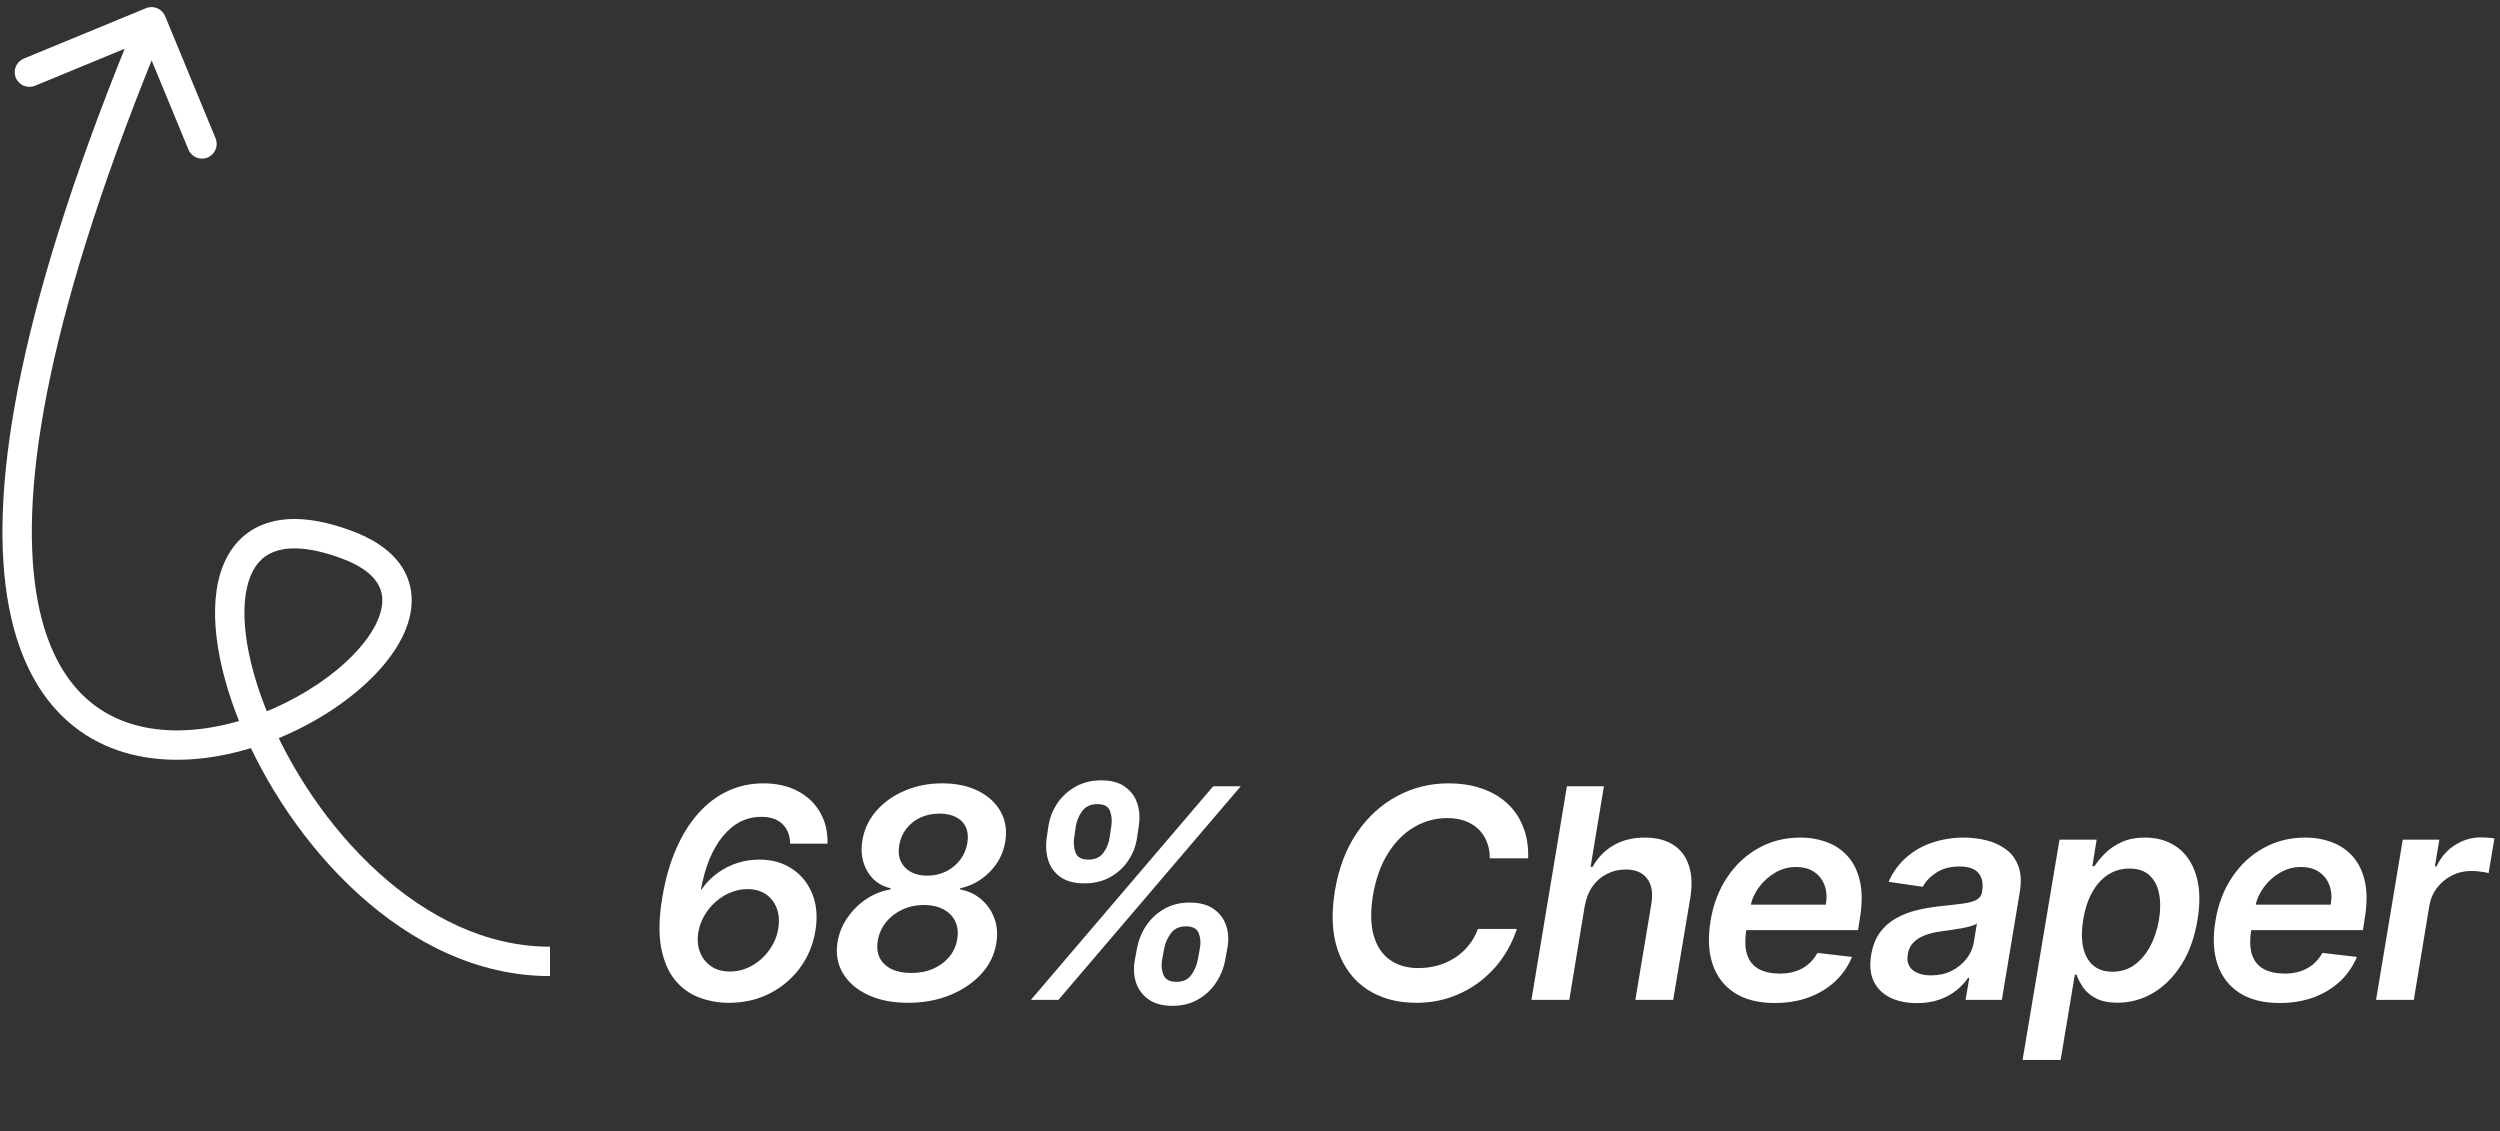 <?xml version="1.0" encoding="UTF-8"?>
<svg xmlns="http://www.w3.org/2000/svg" width="232" height="105" viewBox="0 0 232 105" fill="none">
  <rect x="0" y="0" width="232" height="105" fill="#333333" stroke="none"/>
  <path d="M67.597 93.06C66.623 93.054 65.7 92.883 64.829 92.547C63.964 92.212 63.225 91.666 62.612 90.911C61.999 90.15 61.577 89.14 61.344 87.882C61.118 86.623 61.16 85.075 61.47 83.236C61.754 81.558 62.18 80.071 62.748 78.774C63.316 77.47 64.006 76.367 64.819 75.463C65.632 74.553 66.545 73.866 67.558 73.402C68.572 72.931 69.665 72.695 70.84 72.695C72.085 72.695 73.159 72.94 74.063 73.431C74.966 73.915 75.653 74.579 76.124 75.425C76.602 76.263 76.825 77.219 76.792 78.29H73.327C73.308 77.522 73.069 76.915 72.611 76.47C72.153 76.025 71.498 75.802 70.646 75.802C69.259 75.802 68.071 76.402 67.084 77.602C66.097 78.796 65.413 80.471 65.032 82.626L65.187 82.423C65.6 81.855 66.084 81.374 66.639 80.981C67.194 80.587 67.794 80.287 68.439 80.08C69.091 79.874 69.762 79.771 70.453 79.771C71.646 79.771 72.672 80.061 73.531 80.642C74.389 81.216 75.011 82.003 75.399 83.003C75.792 84.004 75.879 85.146 75.66 86.43C75.447 87.701 74.966 88.84 74.218 89.847C73.476 90.847 72.537 91.634 71.401 92.208C70.265 92.783 68.997 93.067 67.597 93.06ZM67.723 90.156C68.446 90.156 69.126 89.979 69.765 89.624C70.411 89.263 70.953 88.775 71.391 88.162C71.837 87.549 72.117 86.865 72.234 86.11C72.337 85.433 72.285 84.823 72.079 84.281C71.872 83.733 71.537 83.3 71.072 82.984C70.607 82.668 70.036 82.51 69.359 82.51C68.817 82.51 68.291 82.616 67.781 82.829C67.271 83.042 66.807 83.336 66.387 83.71C65.974 84.078 65.629 84.504 65.352 84.988C65.074 85.472 64.89 85.988 64.8 86.536C64.697 87.201 64.748 87.808 64.955 88.356C65.168 88.898 65.51 89.334 65.981 89.663C66.458 89.992 67.039 90.156 67.723 90.156ZM84.27 93.06C82.819 93.06 81.57 92.812 80.525 92.315C79.479 91.818 78.705 91.14 78.202 90.282C77.705 89.424 77.547 88.459 77.727 87.388C77.869 86.575 78.179 85.826 78.657 85.142C79.134 84.452 79.718 83.878 80.409 83.42C81.105 82.962 81.851 82.668 82.644 82.539V82.432C81.67 82.2 80.944 81.661 80.467 80.816C79.989 79.971 79.847 79.003 80.041 77.912C80.221 76.899 80.657 76.002 81.347 75.221C82.044 74.434 82.919 73.818 83.97 73.373C85.022 72.921 86.18 72.695 87.445 72.695C88.736 72.695 89.849 72.931 90.785 73.402C91.72 73.873 92.414 74.515 92.866 75.328C93.317 76.141 93.459 77.064 93.291 78.096C93.104 79.206 92.617 80.151 91.83 80.932C91.049 81.713 90.139 82.213 89.1 82.432V82.539C89.849 82.674 90.501 82.981 91.056 83.458C91.617 83.936 92.027 84.529 92.285 85.239C92.543 85.949 92.598 86.727 92.449 87.572C92.275 88.63 91.807 89.572 91.046 90.398C90.284 91.224 89.317 91.876 88.142 92.353C86.974 92.825 85.684 93.06 84.27 93.06ZM84.561 90.292C85.329 90.292 86.013 90.16 86.613 89.895C87.219 89.624 87.716 89.253 88.103 88.782C88.491 88.304 88.736 87.753 88.839 87.127C88.936 86.501 88.868 85.952 88.636 85.481C88.403 85.004 88.036 84.636 87.532 84.378C87.035 84.113 86.442 83.981 85.751 83.981C85.029 83.981 84.361 84.123 83.748 84.407C83.135 84.691 82.625 85.084 82.219 85.588C81.812 86.091 81.557 86.665 81.454 87.311C81.357 87.911 81.418 88.437 81.638 88.888C81.864 89.334 82.225 89.679 82.722 89.924C83.225 90.169 83.838 90.292 84.561 90.292ZM86.052 81.261C86.684 81.261 87.261 81.132 87.784 80.874C88.307 80.616 88.742 80.261 89.091 79.809C89.439 79.351 89.665 78.832 89.768 78.251C89.865 77.683 89.82 77.193 89.633 76.78C89.452 76.367 89.149 76.05 88.723 75.831C88.303 75.612 87.787 75.502 87.174 75.502C86.529 75.502 85.942 75.625 85.413 75.87C84.89 76.115 84.454 76.46 84.106 76.906C83.764 77.344 83.545 77.857 83.448 78.445C83.351 79.012 83.399 79.509 83.593 79.935C83.793 80.355 84.103 80.68 84.522 80.913C84.948 81.145 85.458 81.261 86.052 81.261ZM105.316 89.072L105.51 88.027C105.652 87.259 105.936 86.552 106.362 85.907C106.794 85.262 107.352 84.742 108.036 84.349C108.72 83.955 109.511 83.758 110.408 83.758C111.324 83.758 112.063 83.955 112.624 84.349C113.186 84.736 113.573 85.252 113.786 85.897C114.005 86.543 114.041 87.253 113.892 88.027L113.699 89.072C113.563 89.834 113.279 90.54 112.847 91.192C112.421 91.837 111.866 92.357 111.182 92.75C110.498 93.144 109.708 93.341 108.811 93.341C107.901 93.341 107.162 93.144 106.594 92.75C106.033 92.357 105.642 91.837 105.423 91.192C105.21 90.54 105.174 89.834 105.316 89.072ZM108.036 88.027L107.843 89.072C107.752 89.576 107.794 90.043 107.969 90.476C108.149 90.902 108.549 91.115 109.169 91.115C109.788 91.115 110.25 90.902 110.553 90.476C110.856 90.05 111.056 89.582 111.153 89.072L111.347 88.027C111.443 87.511 111.411 87.04 111.25 86.614C111.088 86.181 110.688 85.965 110.05 85.965C109.437 85.965 108.972 86.181 108.656 86.614C108.34 87.04 108.133 87.511 108.036 88.027ZM97.138 77.728L97.292 76.683C97.409 75.909 97.683 75.199 98.115 74.553C98.554 73.908 99.118 73.392 99.809 73.005C100.506 72.611 101.3 72.414 102.19 72.414C103.106 72.414 103.839 72.611 104.387 73.005C104.942 73.392 105.326 73.908 105.539 74.553C105.752 75.199 105.797 75.909 105.675 76.683L105.52 77.728C105.41 78.503 105.139 79.212 104.707 79.858C104.274 80.503 103.71 81.019 103.013 81.406C102.322 81.787 101.529 81.977 100.632 81.977C99.722 81.977 98.99 81.787 98.434 81.406C97.88 81.019 97.496 80.503 97.283 79.858C97.076 79.206 97.028 78.496 97.138 77.728ZM99.838 76.683L99.683 77.728C99.606 78.245 99.651 78.716 99.819 79.141C99.986 79.561 100.377 79.771 100.99 79.771C101.616 79.771 102.084 79.561 102.393 79.141C102.703 78.716 102.897 78.245 102.974 77.728L103.129 76.683C103.206 76.167 103.168 75.696 103.013 75.27C102.864 74.837 102.471 74.621 101.832 74.621C101.219 74.621 100.751 74.837 100.428 75.27C100.112 75.702 99.915 76.173 99.838 76.683ZM95.666 92.789L112.586 72.966H115.141L98.222 92.789H95.666ZM141.814 79.654H138.252C138.252 79.061 138.155 78.535 137.961 78.077C137.768 77.612 137.497 77.219 137.148 76.896C136.8 76.573 136.387 76.331 135.909 76.17C135.432 76.002 134.903 75.918 134.322 75.918C133.212 75.918 132.18 76.199 131.225 76.76C130.27 77.322 129.46 78.138 128.795 79.209C128.131 80.274 127.669 81.568 127.411 83.091C127.172 84.575 127.195 85.817 127.479 86.817C127.769 87.817 128.273 88.572 128.989 89.082C129.705 89.585 130.576 89.837 131.602 89.837C132.228 89.837 132.828 89.76 133.403 89.605C133.977 89.443 134.506 89.208 134.99 88.898C135.48 88.582 135.909 88.198 136.277 87.746C136.652 87.294 136.942 86.781 137.148 86.207H140.759C140.462 87.149 140.026 88.037 139.452 88.869C138.878 89.695 138.187 90.424 137.381 91.056C136.574 91.682 135.671 92.173 134.67 92.528C133.67 92.883 132.593 93.06 131.438 93.06C129.663 93.06 128.144 92.647 126.879 91.821C125.62 90.989 124.717 89.798 124.169 88.249C123.62 86.694 123.523 84.833 123.878 82.665C124.233 80.555 124.917 78.757 125.93 77.273C126.95 75.789 128.192 74.657 129.657 73.876C131.128 73.089 132.712 72.695 134.409 72.695C135.532 72.695 136.551 72.85 137.468 73.16C138.391 73.469 139.181 73.924 139.839 74.524C140.497 75.118 140.997 75.847 141.339 76.712C141.688 77.57 141.846 78.551 141.814 79.654ZM147.063 84.078L145.631 92.789H142.117L145.408 72.966H148.844L147.605 80.448H147.789C148.26 79.603 148.902 78.938 149.715 78.454C150.535 77.97 151.519 77.728 152.667 77.728C153.687 77.728 154.545 77.944 155.242 78.377C155.939 78.809 156.429 79.442 156.713 80.274C157.004 81.106 157.052 82.123 156.859 83.323L155.271 92.789H151.758L153.248 83.865C153.41 82.865 153.277 82.087 152.851 81.532C152.432 80.971 151.767 80.69 150.857 80.69C150.232 80.69 149.654 80.826 149.125 81.097C148.596 81.361 148.151 81.745 147.789 82.248C147.434 82.752 147.192 83.362 147.063 84.078ZM164.685 93.079C163.195 93.079 161.962 92.77 160.988 92.15C160.013 91.524 159.329 90.64 158.936 89.498C158.549 88.35 158.484 86.998 158.742 85.443C158.994 83.913 159.507 82.571 160.281 81.416C161.055 80.254 162.023 79.351 163.185 78.706C164.353 78.054 165.643 77.728 167.057 77.728C167.973 77.728 168.815 77.877 169.583 78.174C170.351 78.464 170.999 78.916 171.528 79.529C172.057 80.142 172.422 80.922 172.622 81.871C172.822 82.813 172.812 83.936 172.593 85.239L172.429 86.314H160.233L160.61 83.952H169.438C169.554 83.281 169.515 82.684 169.321 82.161C169.128 81.632 168.805 81.216 168.354 80.913C167.902 80.609 167.337 80.458 166.66 80.458C165.969 80.458 165.324 80.635 164.724 80.99C164.13 81.339 163.63 81.79 163.224 82.345C162.817 82.9 162.559 83.484 162.449 84.097L162.052 86.362C161.91 87.291 161.943 88.049 162.149 88.637C162.356 89.224 162.717 89.656 163.233 89.934C163.75 90.211 164.401 90.35 165.188 90.35C165.705 90.35 166.182 90.279 166.621 90.137C167.06 89.995 167.45 89.782 167.792 89.498C168.141 89.208 168.431 88.853 168.663 88.433L171.867 88.801C171.512 89.666 170.993 90.421 170.309 91.066C169.625 91.705 168.805 92.202 167.85 92.557C166.902 92.905 165.847 93.079 164.685 93.079ZM177.884 93.089C176.942 93.089 176.122 92.921 175.425 92.586C174.728 92.244 174.215 91.74 173.886 91.076C173.564 90.411 173.483 89.592 173.644 88.617C173.786 87.778 174.057 87.085 174.457 86.536C174.864 85.988 175.361 85.549 175.948 85.22C176.542 84.884 177.187 84.633 177.884 84.465C178.587 84.297 179.303 84.175 180.032 84.097C180.923 84.007 181.642 83.923 182.191 83.846C182.746 83.768 183.162 83.652 183.44 83.497C183.717 83.336 183.885 83.091 183.943 82.761V82.703C184.059 81.974 183.943 81.41 183.594 81.01C183.246 80.609 182.665 80.409 181.852 80.409C181 80.409 180.284 80.597 179.703 80.971C179.123 81.345 178.7 81.787 178.435 82.297L175.261 81.832C175.661 80.929 176.209 80.174 176.906 79.567C177.603 78.954 178.406 78.496 179.316 78.193C180.233 77.883 181.21 77.728 182.249 77.728C182.959 77.728 183.652 77.812 184.33 77.98C185.014 78.148 185.617 78.425 186.14 78.812C186.669 79.193 187.056 79.713 187.302 80.371C187.553 81.029 187.595 81.852 187.427 82.839L185.772 92.789H182.404L182.752 90.747H182.636C182.359 91.16 181.997 91.547 181.552 91.908C181.107 92.263 180.578 92.55 179.965 92.77C179.352 92.983 178.658 93.089 177.884 93.089ZM179.21 90.514C179.913 90.514 180.545 90.376 181.107 90.098C181.668 89.814 182.13 89.44 182.491 88.975C182.852 88.511 183.078 88.004 183.169 87.456L183.459 85.704C183.33 85.794 183.13 85.878 182.859 85.956C182.588 86.033 182.285 86.101 181.949 86.159C181.62 86.217 181.294 86.269 180.971 86.314C180.649 86.359 180.371 86.398 180.139 86.43C179.603 86.501 179.113 86.617 178.668 86.778C178.229 86.94 177.864 87.165 177.574 87.456C177.29 87.74 177.113 88.108 177.042 88.559C176.938 89.198 177.09 89.685 177.497 90.021C177.903 90.35 178.474 90.514 179.21 90.514ZM187.695 98.364L191.121 77.922H194.567L194.17 80.38H194.373C194.605 80.019 194.918 79.635 195.312 79.228C195.712 78.816 196.219 78.464 196.832 78.174C197.445 77.877 198.19 77.728 199.068 77.728C200.21 77.728 201.194 78.022 202.02 78.609C202.846 79.19 203.436 80.051 203.791 81.193C204.152 82.329 204.198 83.723 203.927 85.375C203.655 87.007 203.155 88.395 202.426 89.537C201.697 90.679 200.823 91.55 199.803 92.15C198.784 92.75 197.69 93.05 196.522 93.05C195.67 93.05 194.983 92.908 194.46 92.624C193.944 92.341 193.554 91.999 193.289 91.599C193.025 91.192 192.828 90.808 192.699 90.447H192.544L191.227 98.364H187.695ZM193.318 85.355C193.163 86.317 193.16 87.159 193.308 87.882C193.463 88.604 193.77 89.169 194.228 89.576C194.686 89.976 195.286 90.176 196.028 90.176C196.803 90.176 197.48 89.969 198.061 89.556C198.648 89.137 199.135 88.566 199.522 87.843C199.916 87.114 200.194 86.285 200.355 85.355C200.503 84.433 200.503 83.613 200.355 82.897C200.206 82.181 199.906 81.619 199.455 81.213C199.003 80.806 198.39 80.603 197.616 80.603C196.861 80.603 196.186 80.8 195.593 81.193C195.006 81.587 194.518 82.139 194.131 82.849C193.744 83.558 193.473 84.394 193.318 85.355ZM211.538 93.079C210.047 93.079 208.815 92.77 207.84 92.15C206.866 91.524 206.182 90.64 205.788 89.498C205.401 88.35 205.337 86.998 205.595 85.443C205.846 83.913 206.359 82.571 207.134 81.416C207.908 80.254 208.876 79.351 210.037 78.706C211.205 78.054 212.496 77.728 213.909 77.728C214.825 77.728 215.668 77.877 216.435 78.174C217.203 78.464 217.852 78.916 218.381 79.529C218.91 80.142 219.275 80.922 219.475 81.871C219.675 82.813 219.665 83.936 219.446 85.239L219.281 86.314H207.085L207.463 83.952H216.29C216.406 83.281 216.368 82.684 216.174 82.161C215.98 81.632 215.658 81.216 215.206 80.913C214.754 80.609 214.19 80.458 213.512 80.458C212.822 80.458 212.177 80.635 211.576 80.99C210.983 81.339 210.483 81.79 210.076 82.345C209.67 82.9 209.412 83.484 209.302 84.097L208.905 86.362C208.763 87.291 208.795 88.049 209.002 88.637C209.208 89.224 209.57 89.656 210.086 89.934C210.602 90.211 211.254 90.35 212.041 90.35C212.557 90.35 213.035 90.279 213.474 90.137C213.912 89.995 214.303 89.782 214.645 89.498C214.993 89.208 215.284 88.853 215.516 88.433L218.72 88.801C218.365 89.666 217.845 90.421 217.161 91.066C216.477 91.705 215.658 92.202 214.703 92.557C213.754 92.905 212.699 93.079 211.538 93.079ZM220.497 92.789L222.975 77.922H226.372L225.956 80.4H226.111C226.517 79.541 227.092 78.88 227.834 78.415C228.582 77.944 229.382 77.709 230.234 77.709C230.434 77.709 230.65 77.719 230.883 77.738C231.115 77.751 231.315 77.773 231.483 77.806L230.941 81.029C230.792 80.977 230.56 80.932 230.244 80.893C229.934 80.848 229.627 80.826 229.324 80.826C228.685 80.826 228.092 80.964 227.543 81.242C227.001 81.513 226.543 81.89 226.169 82.374C225.795 82.858 225.553 83.416 225.443 84.049L224.001 92.789H220.497Z" fill="white"></path>
  <path d="M32.278 50.585L32.76 49.31L32.278 50.585ZM15.326 1.5C15.039 0.804 14.242 0.473 13.546 0.76L2.208 5.438C1.513 5.725 1.181 6.522 1.468 7.218C1.755 7.914 2.552 8.245 3.248 7.958L13.326 3.799L17.485 13.877C17.772 14.573 18.569 14.905 19.265 14.617C19.96 14.33 20.292 13.534 20.005 12.838L15.326 1.5ZM51.042 89.217V87.854C45.134 87.854 39.668 85.102 35.094 80.954C30.521 76.806 26.932 71.341 24.811 66.141C23.751 63.543 23.071 61.045 22.807 58.842C22.54 56.622 22.707 54.798 23.239 53.48C23.749 52.216 24.588 51.413 25.825 51.074C27.135 50.716 29.071 50.83 31.797 51.86L32.278 50.585L32.76 49.31C29.758 48.176 27.191 47.874 25.106 48.445C22.948 49.036 21.499 50.508 20.711 52.46C19.945 54.358 19.803 56.691 20.101 59.167C20.4 61.66 21.156 64.397 22.287 67.17C24.547 72.71 28.359 78.525 33.263 82.973C38.167 87.421 44.257 90.58 51.042 90.58V89.217ZM32.278 50.585L31.797 51.86C34.606 52.921 35.418 54.32 35.476 55.556C35.543 56.973 34.676 58.814 32.8 60.752C29.081 64.592 22.292 67.876 16.157 67.779C13.129 67.731 10.334 66.864 8.117 64.915C5.9 62.968 4.123 59.82 3.357 54.952C1.815 45.14 4.446 28.706 15.325 2.543L14.066 2.02L12.808 1.496C1.887 27.761 -1 44.785 0.665 55.375C1.503 60.709 3.511 64.498 6.318 66.963C9.123 69.428 12.589 70.449 16.114 70.504C23.086 70.615 30.577 66.965 34.758 62.648C36.831 60.507 38.318 57.963 38.199 55.428C38.072 52.713 36.159 50.594 32.76 49.31L32.278 50.585Z" fill="white"></path>
</svg>
